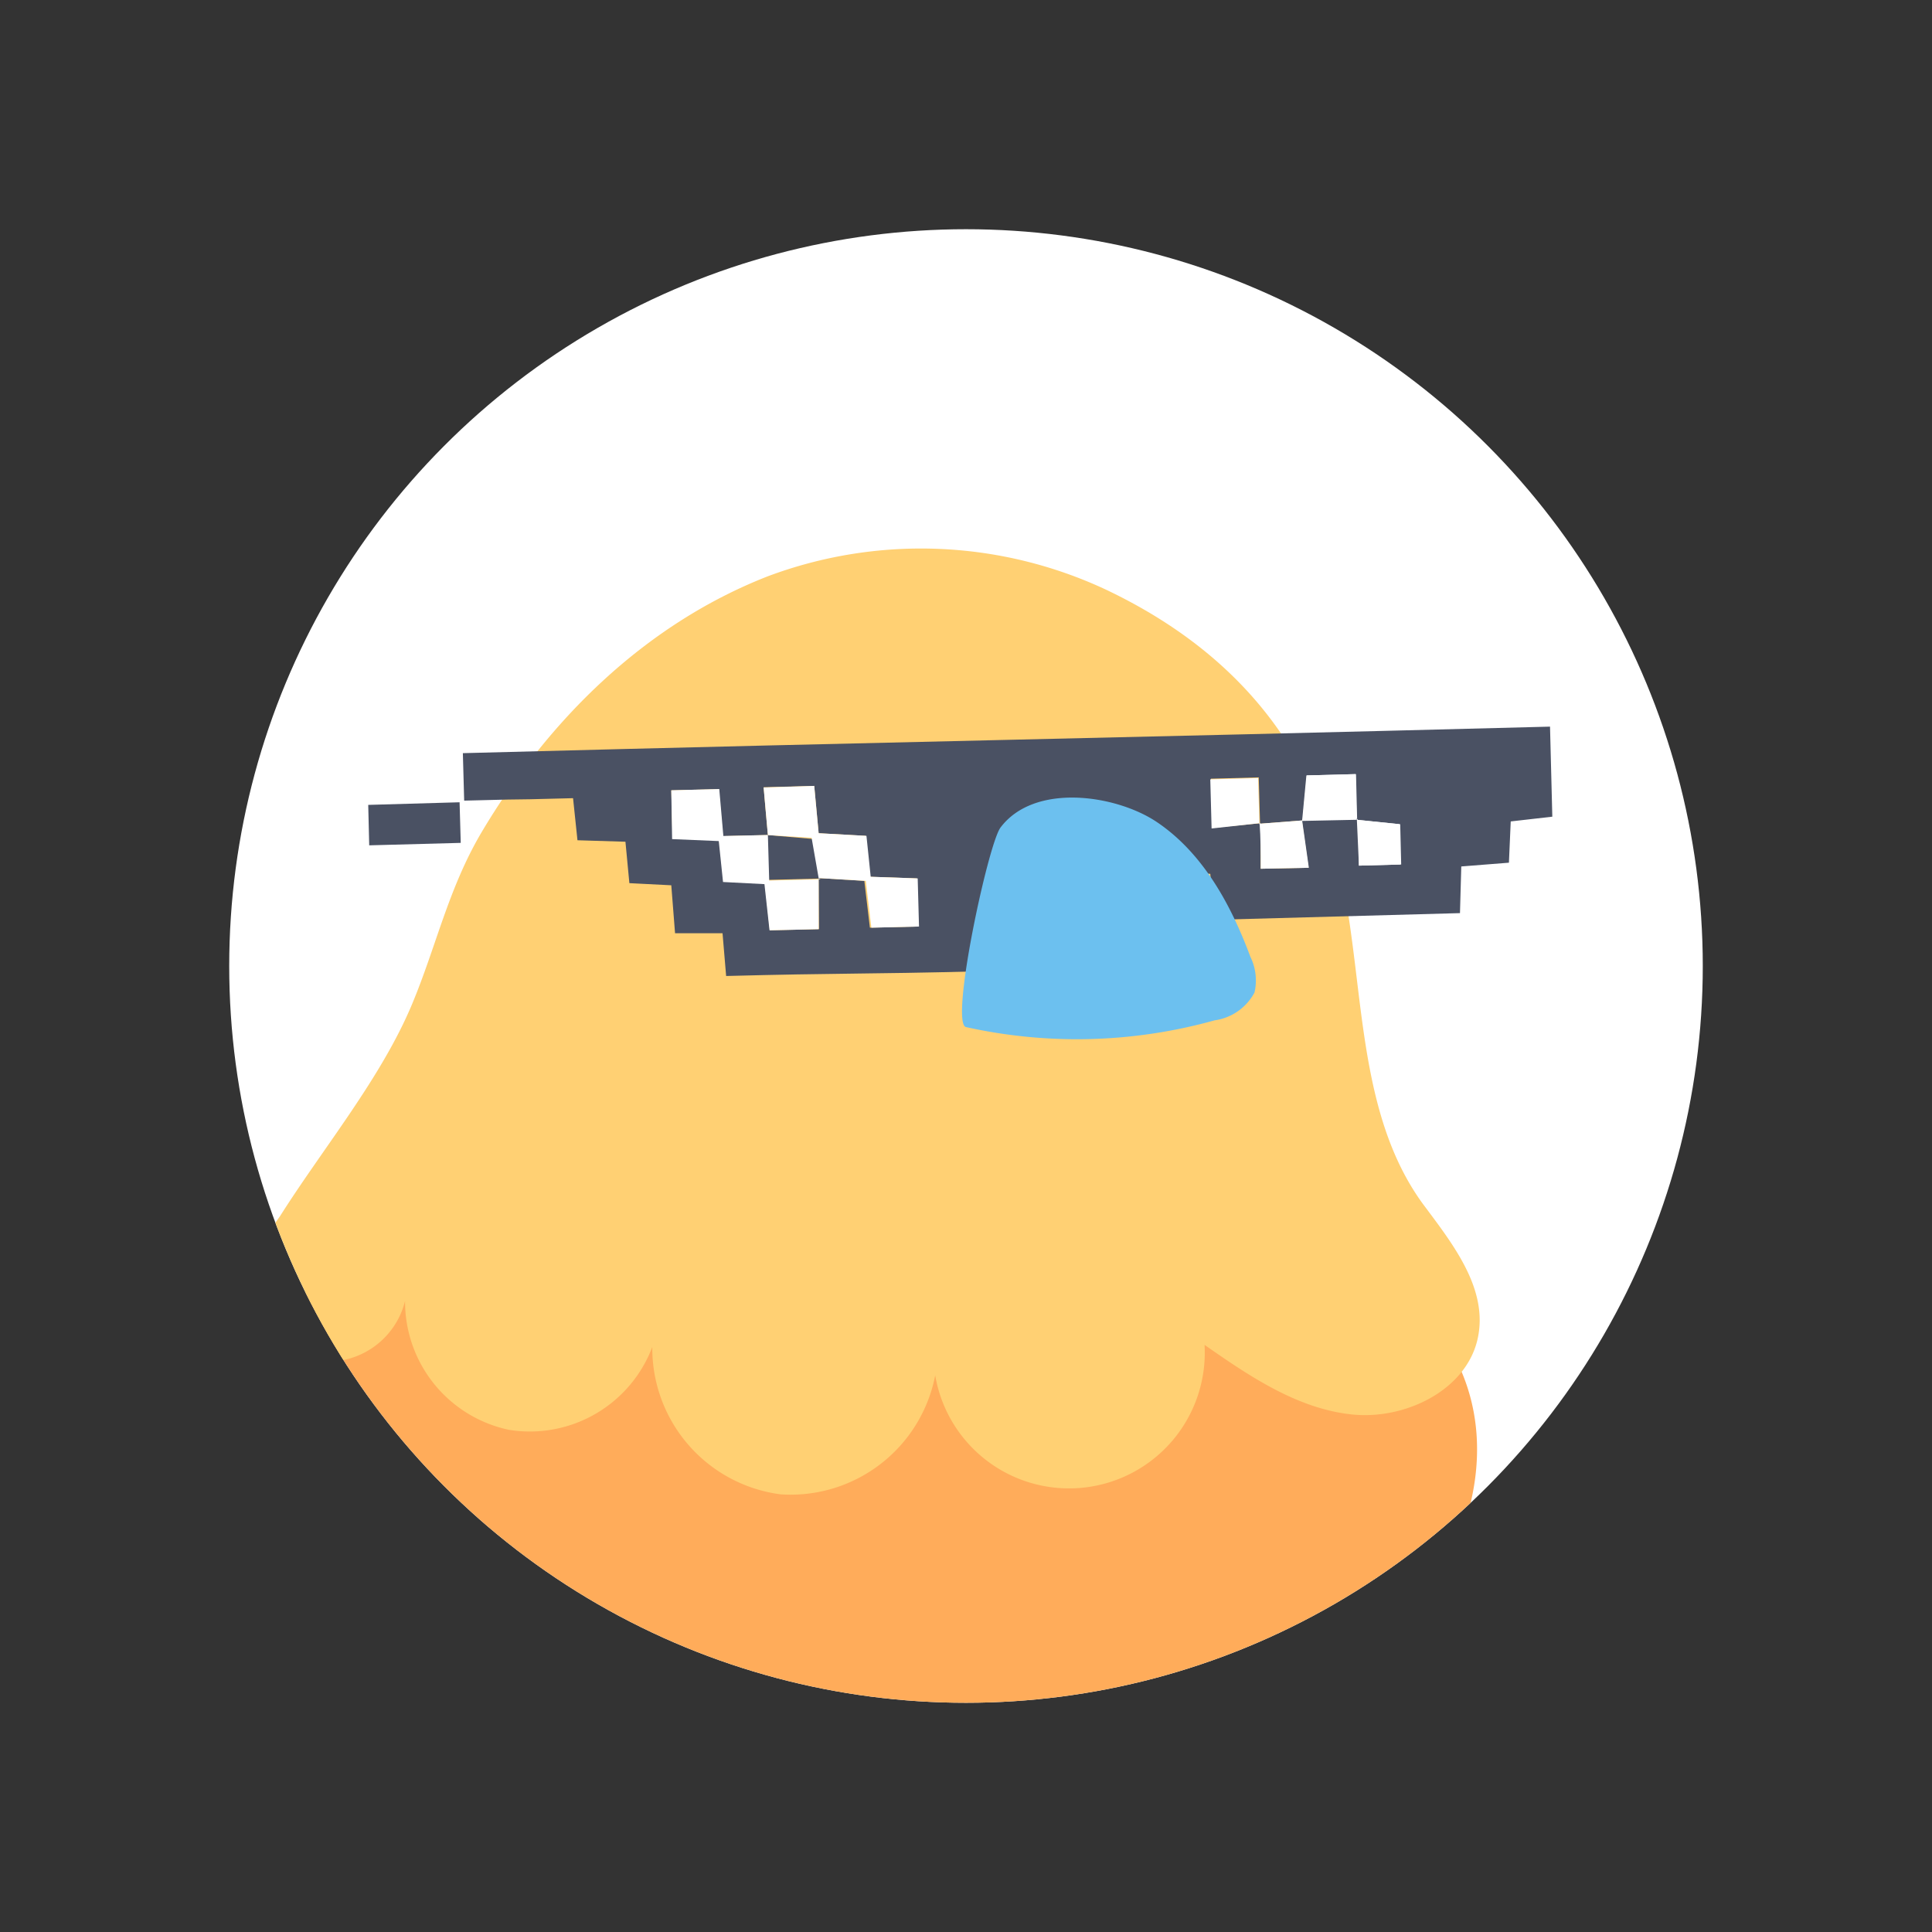 <svg id="aw" xmlns="http://www.w3.org/2000/svg" xmlns:xlink="http://www.w3.org/1999/xlink" viewBox="0 0 118 118"><rect x="0" y="0" width="118" height="118" fill="#333333" stroke="none"/><defs><style>.cls-1{fill:none;}.cls-2{fill:#fff;}.cls-3{clip-path:url(#clip-path);}.cls-4,.cls-8{fill:#4a5163;}.cls-4{opacity:0.15;}.cls-5{fill:#cc79b2;}.cls-6{fill:#ffac5a;}.cls-7{fill:#ffd073;}.cls-9{fill:#6cc0ef;}</style><clipPath id="clip-path"><circle class="cls-1" cx="59" cy="59" r="45"/></clipPath></defs><rect class="cls-1" width="118" height="118"/><circle class="cls-2" cx="59" cy="59" r="45"/><g class="cls-3"><ellipse class="cls-4" cx="52.63" cy="113.12" rx="37.46" ry="8.73"/><path class="cls-5" d="M76.59,104.88a6.4,6.4,0,0,1,3.14.11,2.2,2.2,0,0,1,1.49,2.46c-.32,1.08-1.59,1.5-2.69,1.69a28.4,28.4,0,0,1-9.2.12,13.73,13.73,0,0,1,7.09,3c.9.74,1.77,1.9,1.31,3a2.06,2.06,0,0,1-2.19,1.06,6.12,6.12,0,0,1-2.37-1L66,110.73a43.36,43.36,0,0,1-4.73,2.52c-1.38.48-3.73,1.42-5,.49-2.37-1.68-.09-3.86,1.54-5a15.65,15.65,0,0,1,6-2.3C67.92,105.69,72.32,105.43,76.59,104.88Z"/><path class="cls-5" d="M28,104.88a6.4,6.4,0,0,0-3.14.11,2.2,2.2,0,0,0-1.49,2.46c.32,1.08,1.59,1.5,2.69,1.69a28.4,28.4,0,0,0,9.2.12,13.73,13.73,0,0,0-7.09,3c-.9.74-1.77,1.9-1.31,3A2,2,0,0,0,29,116.27a6.1,6.1,0,0,0,2.38-1l7.22-4.5a43.36,43.36,0,0,0,4.73,2.52c1.38.48,3.73,1.42,5.05.49,2.36-1.68.09-3.86-1.54-5a15.71,15.71,0,0,0-6-2.3C36.63,105.69,32.23,105.43,28,104.88Z"/><path class="cls-6" d="M77.93,105.22c-4.67,1.76-9.73,2.13-14.72,2.32a227.75,227.75,0,0,1-31.23-1c-4.77-.48-9.8-1.23-13.48-4.29C13.55,98.16,12.44,90.53,15,84.59s8-10.21,14-12.52S41.55,69.22,48,69c13.09-.45,29.25.77,38.85,11.09C94.81,88.66,87.35,101.66,77.93,105.22Z"/><path class="cls-7" d="M46.89,35.2c-7.52,2.94-13.43,8.8-17.5,15.67-2,3.4-2.75,6.93-4.21,10.43-1.89,4.54-5.45,8.82-8.09,13a9.42,9.42,0,0,0-1.58,3.42,4.88,4.88,0,0,0,3.76,5.39,4.88,4.88,0,0,0,5.47-3.65,8,8,0,0,0,6.35,7.87,8,8,0,0,0,8.75-5.06,9,9,0,0,0,7.84,9A9,9,0,0,0,57.12,84a8.29,8.29,0,0,0,16.45-1.86c2.75,1.92,5.67,3.9,9,4.25s7.18-1.57,7.73-4.88c.5-2.95-1.63-5.61-3.41-8C82.16,67,83.66,57.56,81,50.22,78.61,43.57,73.85,39,67.52,36A26.66,26.66,0,0,0,46.89,35.2Z"/><g id="OoMypY.tif"><path class="cls-8" d="M35,48.75c-5.63.15-.93,0-6.65.15L28.27,46c29-.76,37.29-.86,66.4-1.62l.14,5.5-2.54.29-.11,2.52-2.91.23-.08,2.85-15,.41-.25-2.81-2.55-.14-.27-2.48-5.7.15-.1,2.84-2.53.24-.14,2.55-2.89.27-.13,2.53c-6.74.17-8.45.1-15.26.28L44.13,57,41.23,57,41,54.07l-2.56-.13-.24-2.53-2.93-.09Zm42,1.53L77,53.06,79.92,53l-.41-2.89L82.87,50,83,52.87l2.58-.07-.06-2.46-2.63-.27-.07-2.79-3,.08c-.1,1-.18,1.86-.26,2.75l-2.6.2-.08-2.83-2.92.08.08,3ZM46.9,51l-2.75.07-.25-2.87L41,48.27l.08,2.94,2.85.12.26,2.5,2.53.13.3,2.86,3-.07L50,53.63l2.79.17.34,2.86,2.91-.07L56,53.65l-2.87-.1-.26-2.5L50,50.89,49.73,48l-3.09.08C46.73,49.12,46.81,50.06,46.9,51Z"/><path class="cls-8" d="M28.14,51.48l-5.59.15-.06-2.47L28.07,49Z"/><path class="cls-8" d="M50.07,53.66l-3.13.08L46.86,51l2.78.24Z"/><path class="cls-2" d="M46.9,51l-.26-2.9L49.73,48,50,50.89l2.92.16.26,2.5,2.87.1.08,2.94-2.91.07-.34-2.86L50,53.63l0,0-.43-2.46L46.86,51Z"/><path class="cls-2" d="M50,53.63,50,56.75l-3,.07L46.69,54l-2.53-.13-.26-2.5-2.85-.12L41,48.27l2.93-.08.25,2.87L46.9,51l0,0,.08,2.78,3.13-.08Z"/><path class="cls-2" d="M79.53,50.11l.26-2.75,3-.08.07,2.79,0,0-3.37.07Z"/><path class="cls-2" d="M77,50.27,74,50.6l-.08-3,2.92-.08.08,2.83Z"/><path class="cls-2" d="M76.93,50.31l2.6-.2,0,0c.13.92.26,1.85.41,2.89L77,53.06c0-1,0-1.89-.07-2.79Z"/><path class="cls-2" d="M82.84,50.07l2.63.27.06,2.46L83,52.87c0-.95,0-1.89-.07-2.84Z"/></g><path class="cls-9" d="M70.6,50.17c2.85,1.89,4.58,5.07,5.77,8.27a3.26,3.26,0,0,1,.25,2.18,3.27,3.27,0,0,1-2.44,1.7A31.25,31.25,0,0,1,59,62.73c-1-.23,1.35-11.19,2.11-12.19C63.17,47.81,68.1,48.53,70.6,50.17Z"/></g></svg>